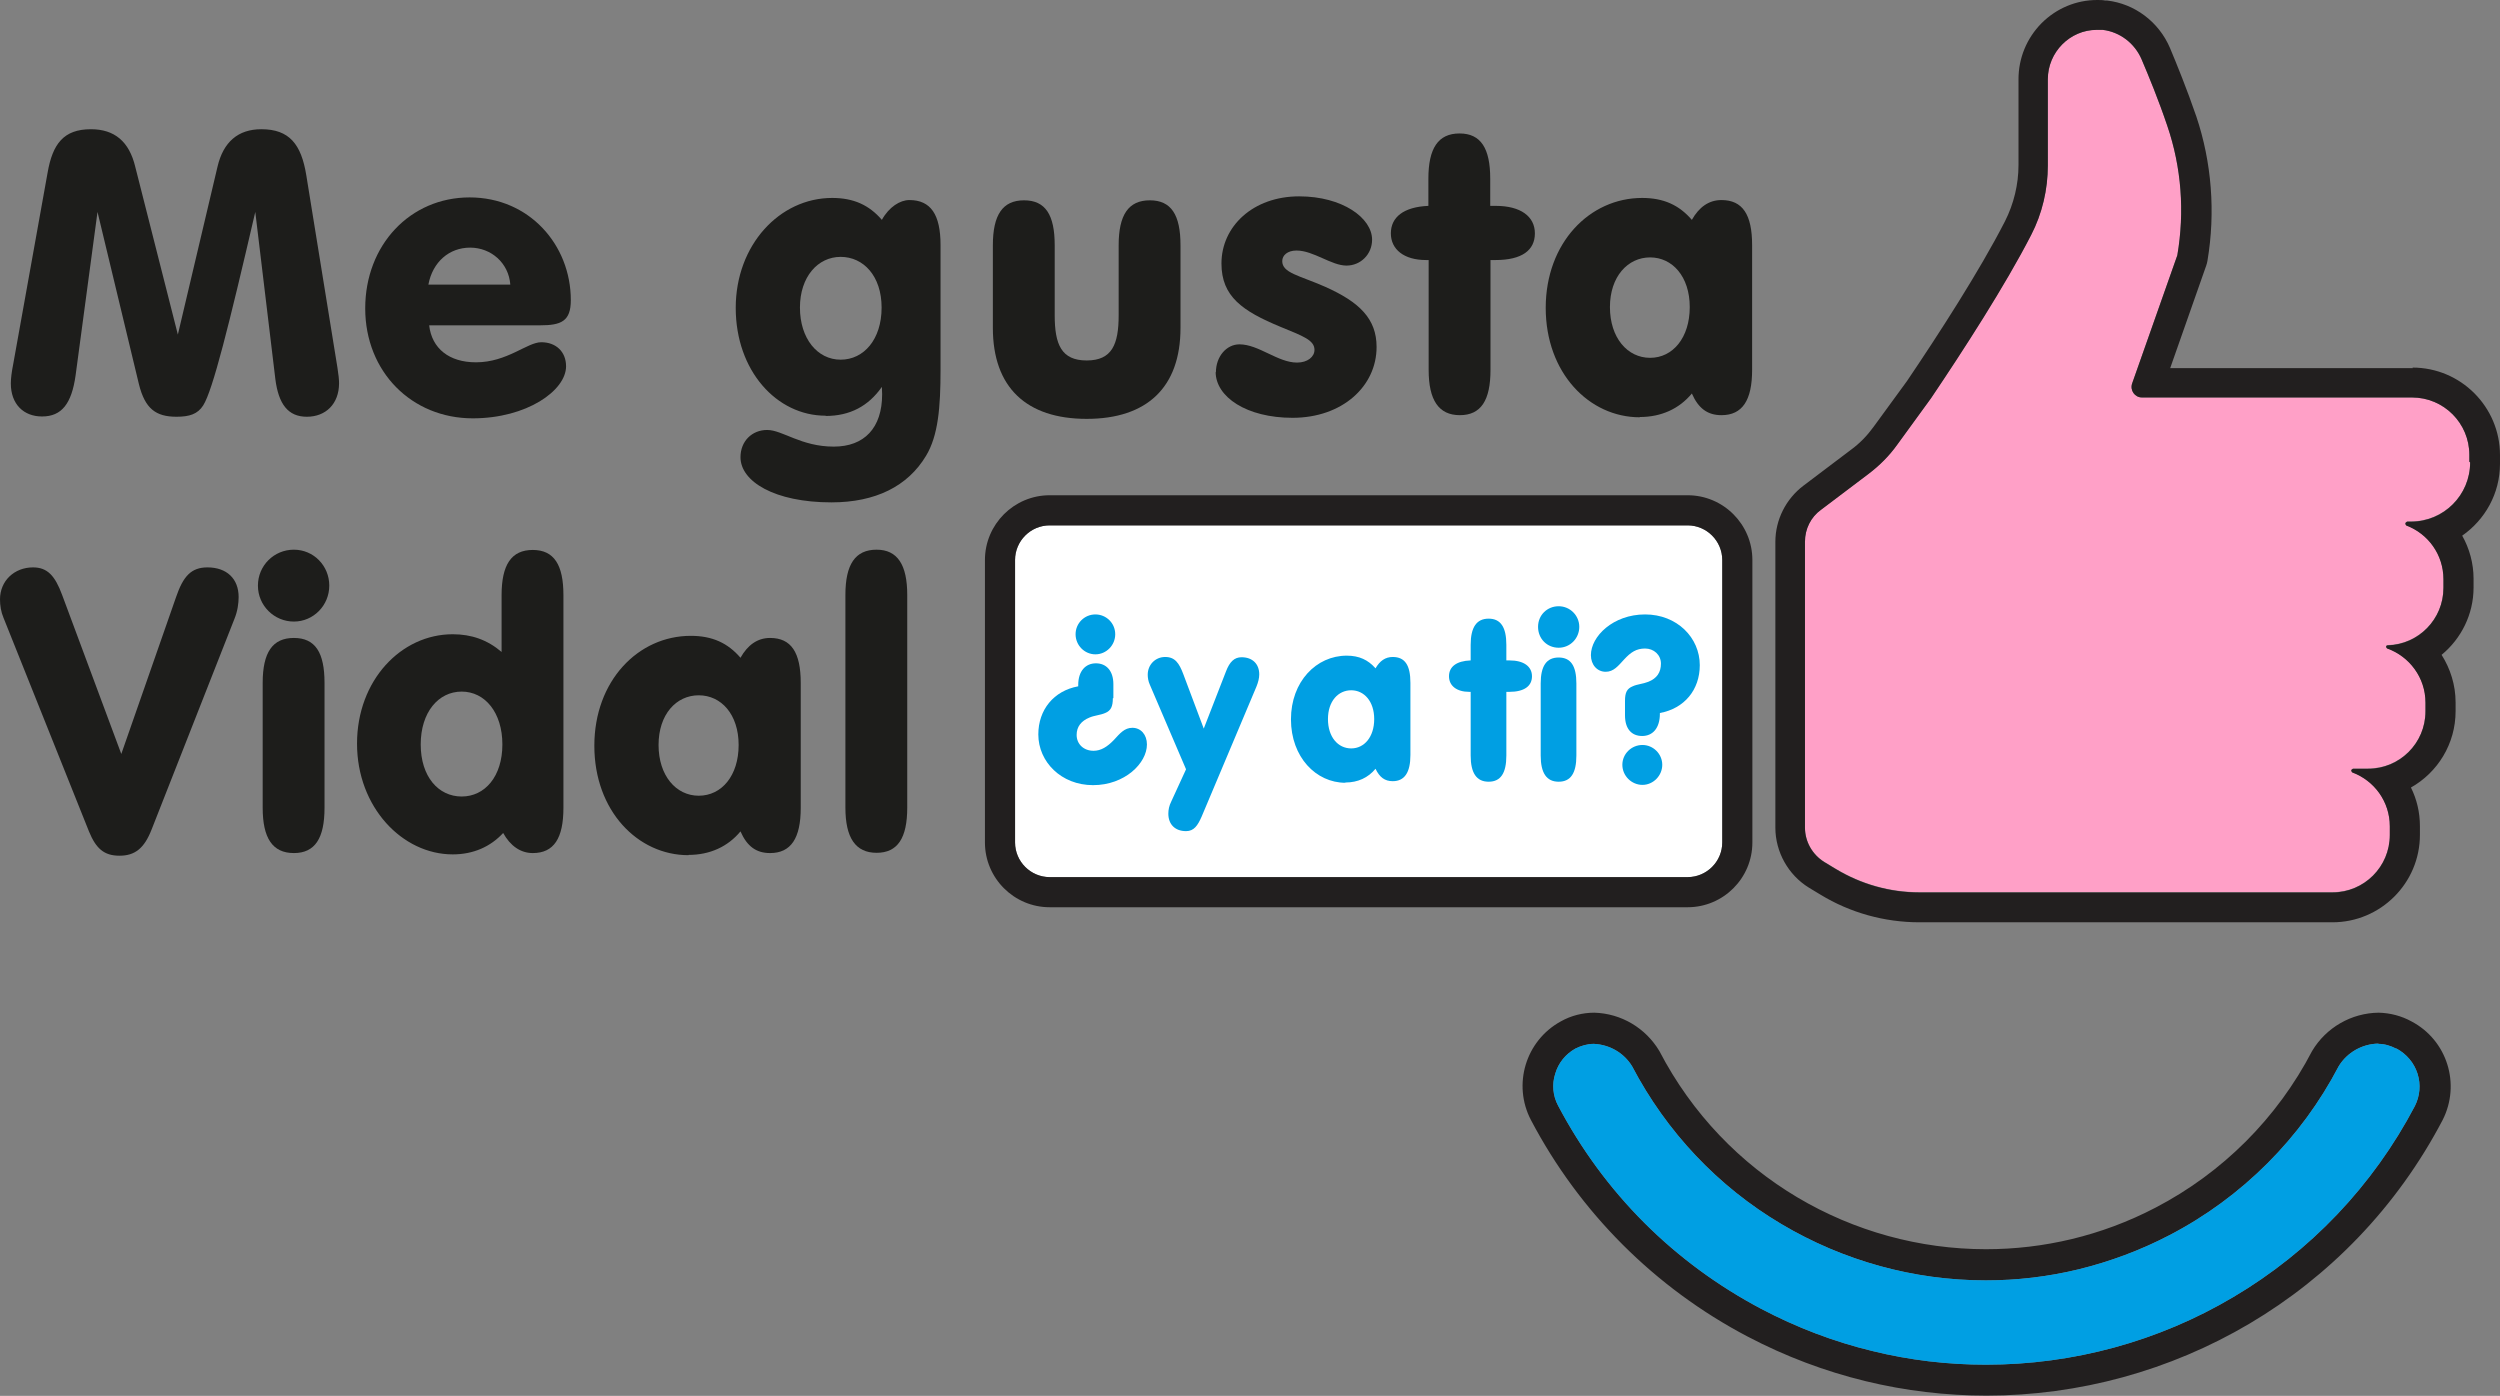 <?xml version="1.0" encoding="UTF-8"?><svg xmlns="http://www.w3.org/2000/svg" viewBox="0 0 94.6 52.82"><rect x="0" y="0" width="94.6" height="52.82" fill="#808080" stroke="none"/><defs><style>.e{fill:#009fe3;}.f{fill:#fff;}.g{fill:#ffa0c7;}.h{fill:#221f1f;}.i{fill:#1d1d1b;}</style></defs><g id="a"><g><g><path class="i" d="M1.8,6.54c.19-1.1,.61-1.65,1.64-1.65,.89,0,1.45,.46,1.68,1.43l1.61,6.34,1.5-6.35c.22-.94,.78-1.42,1.66-1.42,1.06,0,1.51,.57,1.7,1.74l1.18,7.29c.04,.25,.06,.45,.06,.58,0,.79-.51,1.27-1.22,1.27s-1.07-.48-1.19-1.42l-.76-6.33c-1,4.31-1.61,6.75-1.97,7.32-.21,.33-.52,.43-1.01,.43-.79,0-1.19-.31-1.42-1.22l-1.57-6.53-.83,6.19c-.15,1.06-.52,1.55-1.27,1.55-.69,0-1.18-.46-1.18-1.25,0-.18,.03-.43,.09-.73L1.8,6.54Z"/><path class="i" d="M18.01,13.71c1.18,0,1.94-.76,2.47-.76,.57,0,.94,.37,.94,.91,0,.92-1.49,1.97-3.53,1.97-2.31,0-4.07-1.76-4.07-4.16s1.7-4.2,3.95-4.2,3.83,1.79,3.83,3.89c0,.8-.37,.95-1.16,.95h-4.2c.1,.88,.76,1.4,1.77,1.4Zm1.3-2.94c-.06-.82-.73-1.4-1.52-1.4s-1.42,.54-1.58,1.4h3.1Z"/><path class="i" d="M31.24,15.73c-1.85,0-3.4-1.7-3.4-4.08s1.66-4.16,3.65-4.16c.81,0,1.4,.27,1.88,.83,.27-.49,.69-.75,1.04-.75,.81,0,1.18,.55,1.18,1.7v4.73c0,1.42-.09,2.49-.55,3.25-.69,1.15-1.91,1.76-3.58,1.76-2.15,0-3.44-.79-3.44-1.71,0-.6,.43-1.03,1.01-1.03s1.28,.63,2.52,.63c1.15,0,1.83-.7,1.83-1.98,0-.09-.01-.18-.01-.28-.51,.73-1.21,1.1-2.13,1.1Zm.57-2.12c.88,0,1.55-.77,1.55-1.97s-.69-1.92-1.55-1.92-1.54,.75-1.54,1.92,.66,1.97,1.54,1.97Z"/><path class="i" d="M37.57,9.28c0-1.15,.37-1.7,1.18-1.7s1.16,.55,1.16,1.7v2.65c0,1.1,.25,1.71,1.21,1.71s1.21-.61,1.21-1.71v-2.65c0-1.15,.37-1.7,1.18-1.7s1.16,.55,1.16,1.7v3.13c0,2.25-1.27,3.44-3.55,3.44s-3.55-1.19-3.55-3.44v-3.13Z"/><path class="i" d="M46.01,14.09c0-.6,.4-1.06,.89-1.06,.73,0,1.45,.69,2.18,.69,.4,0,.66-.22,.66-.48,0-.37-.43-.52-1.28-.87-1.45-.6-2.24-1.15-2.24-2.4,0-1.4,1.19-2.54,2.94-2.54,1.64,0,2.76,.82,2.76,1.64,0,.55-.43,.98-.97,.98-.57,0-1.25-.57-1.89-.57-.34,0-.54,.18-.54,.4,0,.45,.64,.54,1.62,.97,1.3,.58,1.95,1.21,1.95,2.28,0,1.49-1.3,2.68-3.18,2.68-1.74,0-2.91-.79-2.91-1.74Z"/><path class="i" d="M53.96,9.84c-.83,0-1.33-.4-1.33-1.01s.48-1,1.42-1.04v-1.03c0-1.15,.37-1.71,1.18-1.71s1.16,.57,1.16,1.71v1.03h.21c.94,0,1.48,.4,1.48,1.04s-.49,1.01-1.49,1.01h-.19v4.16c0,1.15-.36,1.71-1.16,1.71s-1.18-.57-1.18-1.71v-4.16h-.09Z"/><path class="i" d="M62.05,15.79c-1.92,0-3.56-1.68-3.56-4.14s1.66-4.16,3.65-4.16c.81,0,1.4,.27,1.88,.83,.27-.48,.64-.75,1.12-.75,.8,0,1.16,.55,1.16,1.7v4.73c0,1.15-.37,1.71-1.16,1.71-.52,0-.87-.25-1.12-.82-.48,.58-1.16,.89-1.97,.89Zm.39-2.25c.86,0,1.5-.76,1.5-1.92s-.66-1.88-1.5-1.88-1.52,.72-1.52,1.88,.66,1.92,1.52,1.92Z"/><path class="i" d="M.13,23.37c-.09-.21-.13-.46-.13-.69,0-.7,.54-1.21,1.25-1.21,.54,0,.83,.31,1.1,1.04l2.24,6.02,2.07-5.93c.27-.79,.57-1.13,1.19-1.13,.73,0,1.18,.43,1.18,1.12,0,.24-.04,.54-.16,.83l-3.13,7.96c-.28,.72-.63,1-1.22,1s-.89-.28-1.15-.91L.13,23.37Z"/><path class="i" d="M11.12,20.8c.75,0,1.34,.61,1.34,1.36s-.6,1.36-1.34,1.36-1.36-.6-1.36-1.36,.61-1.36,1.36-1.36Zm0,11.48c-.81,0-1.18-.57-1.18-1.71v-4.73c0-1.15,.37-1.7,1.18-1.7s1.16,.55,1.16,1.7v4.73c0,1.15-.36,1.71-1.16,1.71Z"/><path class="i" d="M17.13,32.33c-1.91,0-3.62-1.79-3.62-4.19s1.67-4.14,3.62-4.14c.71,0,1.31,.21,1.85,.67v-2.15c0-1.15,.37-1.71,1.18-1.71s1.16,.57,1.16,1.71v8.05c0,1.15-.36,1.71-1.16,1.71-.46,0-.85-.27-1.12-.76-.48,.52-1.13,.81-1.91,.81Zm.34-2.19c.88,0,1.54-.76,1.54-1.97s-.66-2-1.54-2-1.55,.78-1.55,2,.67,1.97,1.55,1.97Z"/><path class="i" d="M26.05,32.36c-1.92,0-3.56-1.68-3.56-4.14s1.66-4.16,3.65-4.16c.81,0,1.4,.27,1.88,.83,.27-.48,.64-.75,1.12-.75,.8,0,1.16,.55,1.16,1.7v4.73c0,1.15-.37,1.71-1.16,1.71-.52,0-.87-.25-1.12-.82-.48,.58-1.16,.89-1.97,.89Zm.39-2.25c.87,0,1.51-.76,1.51-1.92s-.66-1.88-1.51-1.88-1.52,.72-1.52,1.88,.66,1.92,1.52,1.92Z"/><path class="i" d="M33.17,20.8c.79,0,1.16,.57,1.16,1.71v8.05c0,1.15-.36,1.71-1.16,1.71s-1.18-.57-1.18-1.71v-8.05c0-1.15,.37-1.71,1.18-1.71Z"/></g><g><path class="f" d="M39.72,19.88c-.72,0-1.31,.59-1.31,1.31v10.69c0,.72,.59,1.31,1.31,1.31h24.14c.72,0,1.31-.59,1.31-1.31v-10.69c0-.72-.59-1.31-1.31-1.31h-24.14Z"/><g><path class="g" d="M93.47,17.49c0,1.24-1,2.24-2.24,2.24h-.14s-.07,.03-.07,.07v.02s.02,.05,.04,.06c.82,.31,1.4,1.1,1.4,2.03v.33c0,1.18-.94,2.14-2.11,2.17-.04,0-.06,.03-.06,.06h0s.02,.05,.04,.06c.84,.3,1.45,1.1,1.45,2.05v.33c0,1.2-.97,2.17-2.17,2.17h-.57s-.07,.03-.07,.07h0s.02,.06,.04,.07c.83,.31,1.42,1.1,1.42,2.04v.33c0,1.2-.97,2.17-2.17,2.17h-15.63c-1.12,0-2.21-.31-3.17-.89l-.43-.26c-.45-.28-.73-.77-.73-1.3v-10.82c0-.48,.22-.93,.61-1.21l1.8-1.36c.41-.31,.78-.68,1.08-1.1l1.28-1.76c1.22-1.81,2.81-4.27,3.79-6.18,.42-.81,.63-1.72,.63-2.63V3c0-1.03,.84-1.87,1.85-1.87,.06,0,.12,0,.18,0h.05c.65,.08,1.21,.51,1.47,1.12,.26,.61,.64,1.53,.97,2.51,.54,1.58,.66,3.26,.38,4.9l-1.71,4.85c-.09,.26,.1,.53,.37,.53h10.22c1.2,0,2.17,.97,2.17,2.17v.26Z"/><polygon class="g" points="90.3 19.73 90.3 19.73 90.3 19.73 90.3 19.73"/></g><path class="h" d="M63.86,34.33h-24.14c-1.35,0-2.45-1.1-2.45-2.45v-10.69c0-1.35,1.1-2.45,2.45-2.45h24.14c1.35,0,2.45,1.1,2.45,2.45v10.69c0,1.35-1.1,2.45-2.45,2.45Zm-24.14-14.45c-.72,0-1.31,.59-1.31,1.31v10.69c0,.72,.59,1.31,1.31,1.31h24.14c.72,0,1.31-.59,1.31-1.31v-10.69c0-.72-.59-1.31-1.31-1.31h-24.14Z"/><g><path class="h" d="M91.3,13.93h-9.18l1.36-3.87c.02-.06,.04-.12,.05-.19,.31-1.84,.16-3.73-.42-5.46-.35-1.02-.74-1.98-1-2.6-.42-.98-1.33-1.67-2.38-1.79h-.07C79.56,0,79.46,0,79.36,0h0c-.79,0-1.54,.31-2.11,.88-.56,.57-.87,1.32-.87,2.12v3.25c0,.73-.18,1.47-.51,2.12-.96,1.88-2.54,4.32-3.71,6.05l-1.27,1.74c-.24,.33-.52,.62-.85,.86l-1.8,1.36c-.66,.5-1.06,1.29-1.06,2.12v10.82c0,.92,.49,1.79,1.27,2.27l.43,.26c1.13,.69,2.43,1.05,3.75,1.05h15.63c1.82,0,3.31-1.48,3.31-3.31v-.33c0-.52-.12-1.02-.34-1.46,1.01-.57,1.69-1.65,1.69-2.89v-.33c0-.66-.2-1.28-.53-1.8,.74-.61,1.21-1.53,1.21-2.55v-.33c0-.59-.16-1.15-.43-1.63,.86-.6,1.43-1.59,1.43-2.72v-.33c0-1.82-1.48-3.31-3.31-3.31Zm2.17,3.57c0,1.24-1,2.24-2.24,2.24h-.14s-.07,.03-.07,.07v.02s.02,.05,.04,.06c.82,.31,1.4,1.1,1.4,2.03v.33c0,1.18-.94,2.14-2.11,2.17-.04,0-.06,.03-.06,.06h0s.02,.05,.04,.06c.84,.3,1.45,1.1,1.45,2.05v.33c0,1.2-.97,2.17-2.17,2.17h-.57s-.07,.03-.07,.07h0s.02,.06,.04,.07c.83,.31,1.42,1.1,1.42,2.04v.33c0,1.2-.97,2.17-2.17,2.17h-15.63c-1.12,0-2.21-.31-3.17-.89l-.43-.26c-.45-.28-.73-.77-.73-1.3v-10.82c0-.48,.22-.93,.61-1.21l1.8-1.36c.41-.31,.78-.68,1.08-1.1l1.28-1.76c1.22-1.81,2.81-4.27,3.79-6.18,.42-.81,.63-1.72,.63-2.63V3c0-1.03,.84-1.87,1.85-1.87,.06,0,.12,0,.18,0h.05c.65,.08,1.21,.51,1.47,1.12,.26,.61,.64,1.53,.97,2.51,.54,1.58,.66,3.26,.38,4.9l-1.71,4.85c-.09,.26,.1,.53,.37,.53h10.22c1.2,0,2.17,.97,2.17,2.17v.26Z"/><polygon class="h" points="90.3 19.73 90.3 19.73 90.3 19.73 90.3 19.73"/></g><g><g id="b"><path class="h" d="M89.99,39.5c.24,0,.47,.07,.68,.18h.02c.38,.21,.66,.54,.79,.95,.13,.41,.09,.84-.1,1.22-1.58,3.01-3.96,5.51-6.87,7.23-2.83,1.68-6.07,2.56-9.36,2.56-1.45,0-2.9-.17-4.31-.52-1.45-.35-2.86-.89-4.19-1.59-1.63-.86-3.13-1.96-4.43-3.26-1.31-1.31-2.4-2.8-3.26-4.43-.2-.37-.24-.81-.11-1.21,.12-.41,.39-.74,.76-.95,.22-.11,.46-.18,.7-.18,.6,.03,1.14,.34,1.45,.85,1.3,2.48,3.25,4.55,5.65,5.97,2.34,1.39,5.01,2.13,7.73,2.13,1.19,0,2.37-.14,3.52-.42,1.18-.29,2.34-.72,3.43-1.29,1.37-.71,2.62-1.63,3.71-2.72,1.08-1.08,1.99-2.32,2.7-3.68,.32-.52,.89-.84,1.5-.85m-29.67-1.17c-.44,0-.88,.11-1.27,.33-1.33,.73-1.83,2.39-1.13,3.73,1.84,3.5,4.69,6.35,8.19,8.19,2.89,1.52,5.99,2.24,9.05,2.24,7.01,0,13.78-3.79,17.26-10.43,.69-1.36,.17-3.02-1.18-3.73-.38-.21-.81-.32-1.24-.33-1.03,.01-1.99,.56-2.52,1.45-1.32,2.54-3.39,4.61-5.93,5.93-2.05,1.07-4.25,1.57-6.41,1.57-5.03,0-9.88-2.73-12.36-7.5-.52-.87-1.44-1.42-2.46-1.45h0Z"/></g><g id="c"><path class="e" d="M89.99,39.5c.24,0,.47,.07,.68,.18h.02c.38,.21,.66,.54,.79,.95,.13,.41,.09,.84-.1,1.22-1.58,3.01-3.96,5.51-6.87,7.23-2.83,1.68-6.07,2.56-9.36,2.56-1.45,0-2.9-.17-4.31-.52-1.45-.35-2.86-.89-4.19-1.59-1.63-.86-3.13-1.96-4.43-3.26-1.31-1.31-2.4-2.8-3.26-4.43-.2-.37-.24-.81-.11-1.21,.12-.41,.39-.74,.76-.95,.22-.11,.46-.18,.7-.18,.6,.03,1.14,.34,1.45,.85,1.3,2.48,3.25,4.55,5.65,5.97,2.34,1.39,5.01,2.13,7.73,2.13,1.19,0,2.37-.14,3.52-.42,1.18-.29,2.34-.72,3.43-1.29,1.37-.71,2.62-1.63,3.71-2.72,1.08-1.08,1.99-2.32,2.7-3.68,.32-.52,.89-.84,1.5-.85"/></g></g></g><g><path class="e" d="M42.11,26.42c0,.31-.07,.47-.29,.56-.18,.08-.4,.09-.59,.17-.32,.13-.49,.35-.49,.66,0,.35,.27,.6,.64,.6,.28,0,.52-.15,.77-.41,.23-.25,.4-.46,.7-.46,.32,0,.55,.26,.55,.63,0,.71-.84,1.54-2.04,1.54s-2.07-.88-2.07-1.92c0-.93,.58-1.65,1.51-1.82v-.05c0-.53,.28-.82,.67-.82s.66,.28,.66,.79v.53Zm-.66-1.66c-.41,0-.75-.34-.75-.76s.34-.75,.75-.75,.75,.33,.75,.75-.34,.76-.75,.76Z"/><path class="e" d="M46.98,24.87c.41,0,.67,.25,.67,.65,0,.14-.04,.3-.11,.47l-2.07,4.91c-.15,.34-.29,.55-.59,.55-.42,0-.67-.26-.67-.66,0-.15,.03-.3,.11-.46l.56-1.22-1.37-3.2c-.06-.13-.08-.27-.08-.38,0-.38,.29-.67,.66-.67s.53,.23,.69,.66l.77,2.05,.84-2.16c.14-.37,.32-.54,.59-.54Z"/><path class="e" d="M50.91,29.62c-1.11,0-2.06-.97-2.06-2.4s.96-2.41,2.11-2.41c.47,0,.81,.16,1.09,.48,.16-.28,.37-.43,.65-.43,.47,0,.67,.32,.67,.98v2.73c0,.66-.22,.99-.67,.99-.3,0-.5-.15-.65-.47-.28,.34-.67,.52-1.14,.52Zm.22-1.3c.5,0,.87-.44,.87-1.11s-.38-1.09-.87-1.09-.88,.41-.88,1.09,.38,1.11,.88,1.11Z"/><path class="e" d="M55.6,26.18c-.48,0-.77-.23-.77-.59s.28-.58,.82-.6v-.59c0-.66,.22-.99,.68-.99s.67,.33,.67,.99v.59h.12c.54,0,.85,.23,.85,.6s-.29,.59-.86,.59h-.11v2.41c0,.66-.21,.99-.67,.99s-.68-.33-.68-.99v-2.41h-.05Z"/><path class="e" d="M58.98,22.94c.43,0,.78,.35,.78,.78s-.34,.79-.78,.79-.78-.34-.78-.79,.35-.78,.78-.78Zm0,6.64c-.46,0-.68-.33-.68-.99v-2.73c0-.66,.22-.98,.68-.98s.67,.32,.67,.98v2.73c0,.66-.21,.99-.67,.99Z"/><path class="e" d="M61.49,26.52c0-.31,.07-.46,.29-.55,.17-.08,.39-.09,.59-.17,.33-.13,.48-.36,.48-.69s-.27-.57-.6-.57-.54,.14-.79,.41c-.23,.25-.4,.47-.7,.47-.32,0-.56-.26-.56-.63,0-.71,.84-1.54,2.05-1.54s2.07,.88,2.07,1.92c0,.93-.58,1.64-1.51,1.81v.03c0,.54-.27,.84-.67,.84s-.65-.27-.65-.78v-.54Zm.66,1.67c.41,0,.75,.34,.75,.75s-.34,.76-.75,.76-.76-.34-.76-.76,.35-.75,.76-.75Z"/></g></g></g><g id="d"/></svg>